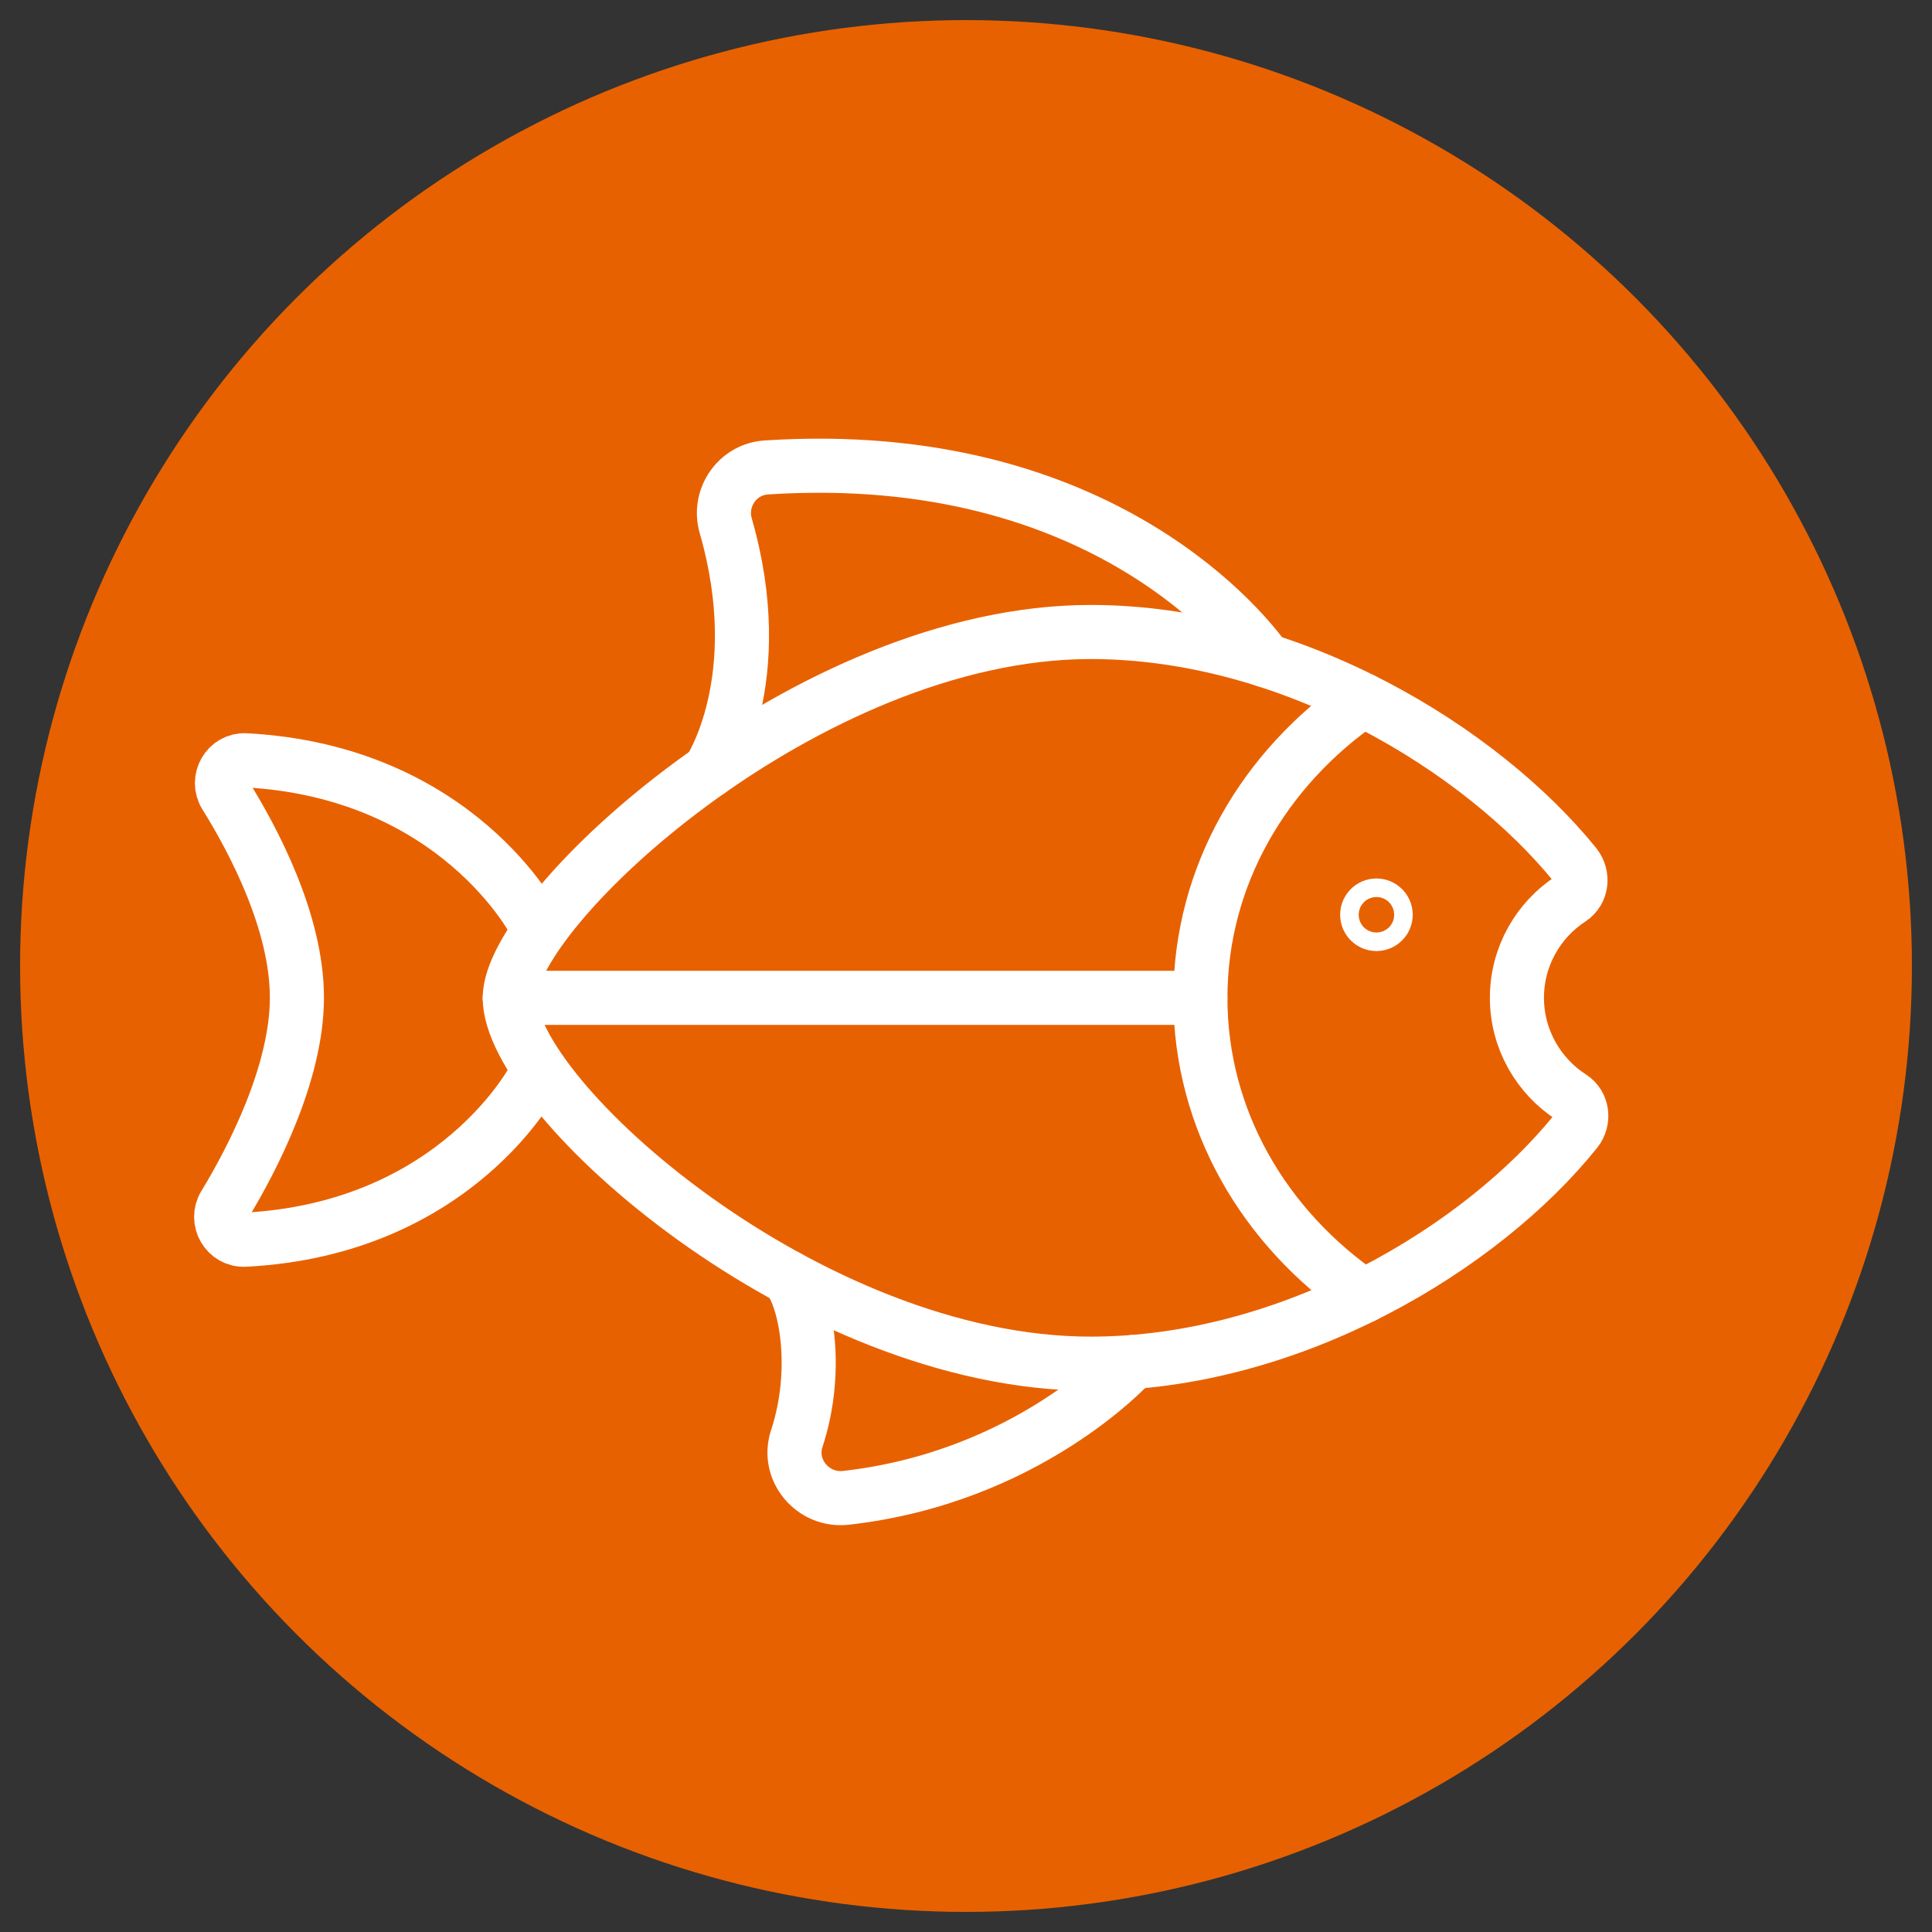 <?xml version="1.0" encoding="UTF-8"?>
<svg id="a" data-name="Layer 1" xmlns="http://www.w3.org/2000/svg" viewBox="0 0 250 250">
  <rect x="0" y="0" width="250" height="250" fill="#333333" stroke="none"/>
  <circle cx="125" cy="125" r="122.4" fill="#e86100" stroke-width="0"/>
  <g>
    <path d="M69.23,119.45s-10-19.6-37.44-21.07c-2.37-.13-3.87,2.51-2.62,4.52,3.65,5.86,9.25,16.44,9.25,26.19s-5.72,20.84-9.37,26.84c-1.22,2.01.29,4.61,2.64,4.49,27.51-1.42,37.53-21.07,37.53-21.07" fill="none" stroke="#fff" stroke-linecap="round" stroke-linejoin="round" stroke-width="7"/>
    <path d="M163.75,85.44c-1.84-2.62-20.69-27.82-64.61-24.95-3.73.24-6.27,3.95-5.23,7.54,5.75,19.99-2.12,31.71-2.12,31.71" fill="none" stroke="#fff" stroke-linecap="round" stroke-linejoin="round" stroke-width="7"/>
    <path d="M146.57,176.25c-.49.54-13.72,14.94-37.12,17.57-4.25.48-7.69-3.59-6.35-7.66,2.95-8.99,1.16-18.12-1.09-20.84" fill="none" stroke="#fff" stroke-linecap="round" stroke-linejoin="round" stroke-width="7"/>
    <path d="M176.45,167.72c-12.83-8.8-21.12-22.81-21.12-38.59s8.26-29.74,21.04-38.54" fill="none" stroke="#fff" stroke-linecap="round" stroke-linejoin="round" stroke-width="7"/>
    <path d="M176.91,118.37c0-.66.54-1.2,1.2-1.2s1.2.54,1.2,1.2-.54,1.2-1.2,1.2-1.2-.54-1.2-1.2Z" fill="none" stroke="#fff" stroke-linecap="round" stroke-linejoin="round" stroke-width="7"/>
    <line x1="155.33" y1="129.12" x2="65.96" y2="129.12" fill="none" stroke="#fff" stroke-linecap="round" stroke-linejoin="round" stroke-width="7"/>
    <path d="M203.82,111.94c1.1,1.36.88,3.41-.58,4.37-4.18,2.73-6.95,7.44-6.95,12.81s2.81,10.14,7.04,12.86c1.47.95,1.7,3,.6,4.37-12.07,15.04-36.76,30.11-62.8,30.11-36.56,0-75.17-34.34-75.17-47.34,0-11.5,38.6-47.34,75.17-47.34,25.96,0,50.59,15.2,62.7,30.16Z" fill="none" stroke="#fff" stroke-linecap="round" stroke-linejoin="round" stroke-width="7"/>
  </g>
</svg>